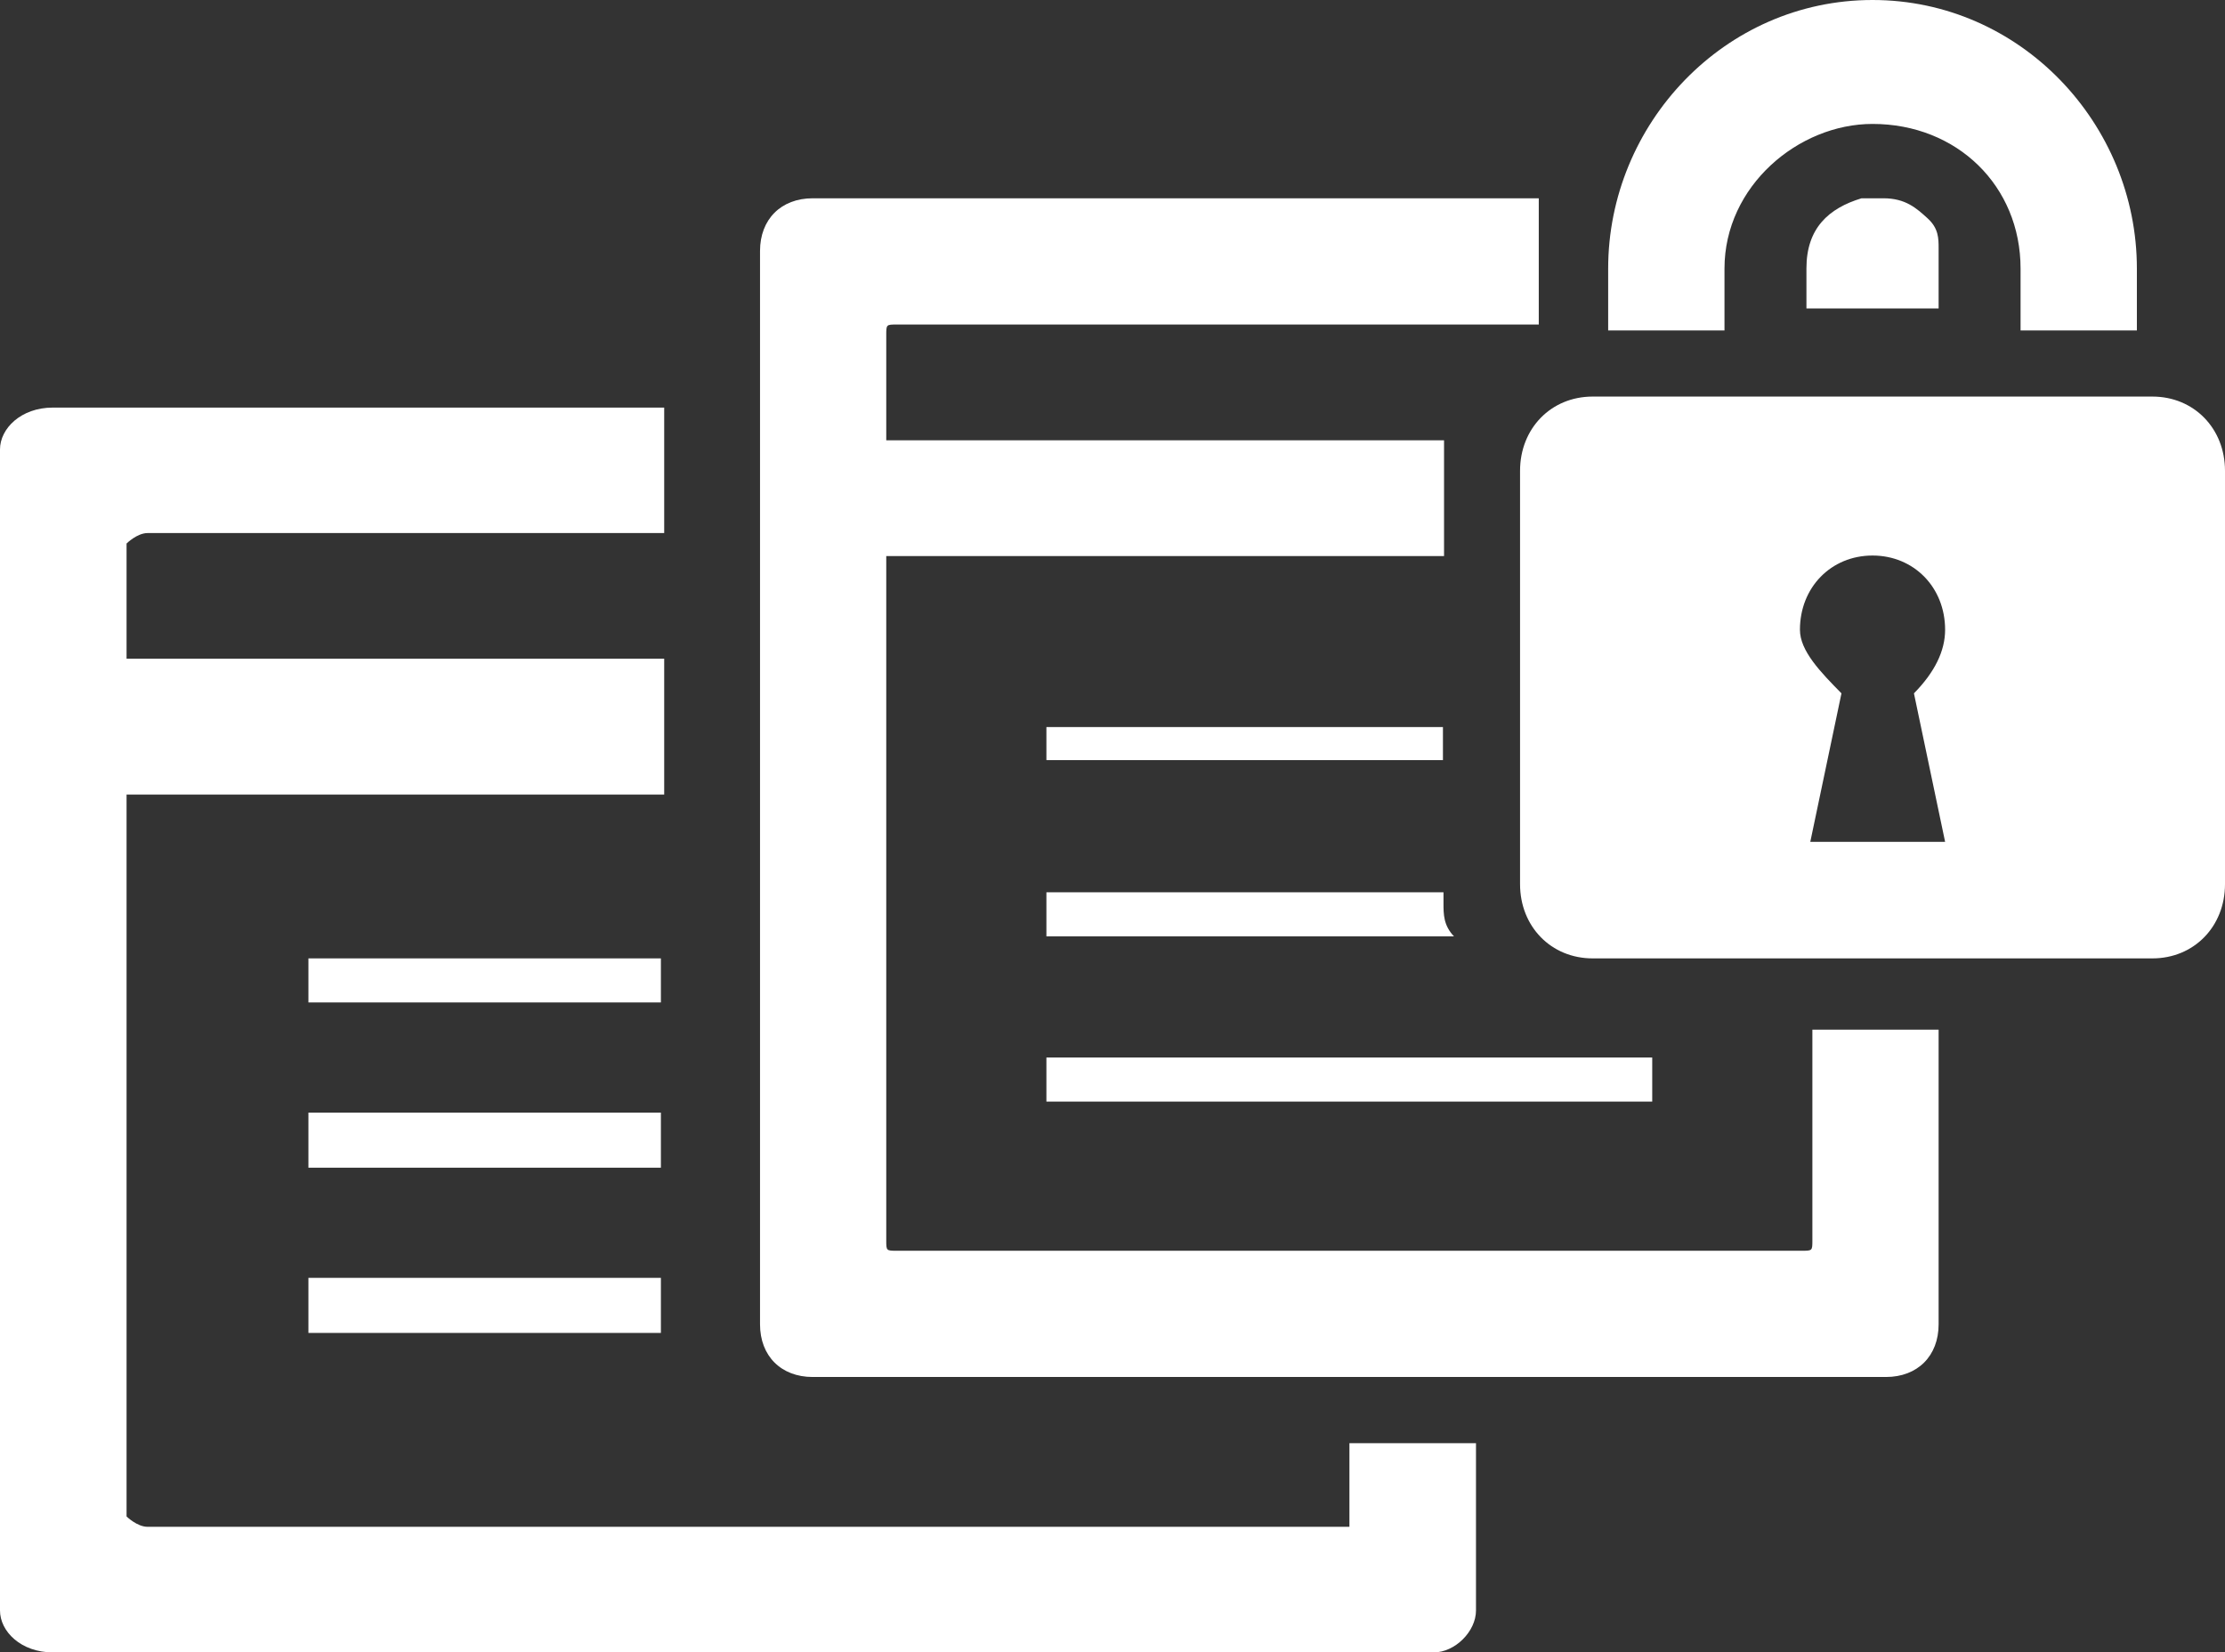 <svg width="202" height="150" xmlns="http://www.w3.org/2000/svg" xmlns:xlink="http://www.w3.org/1999/xlink" xml:space="preserve" overflow="hidden"><rect width="100%" height="100%" fill="#333333" stroke="none"/><defs><clipPath id="clip0"><rect x="3485" y="1355" width="202" height="150"/></clipPath></defs><g clip-path="url(#clip0)" transform="translate(-3485 -1355)"><rect x="3580" y="1451" width="55" height="4" fill="#FFFFFF"/><path d="M3649.54 1448.47C3649.54 1467.58 3649.54 1467.58 3649.54 1467.58 3649.54 1468.54 3649.54 1468.54 3648.58 1468.54 3566.42 1468.54 3566.42 1468.54 3566.42 1468.54 3565.46 1468.54 3565.46 1468.54 3565.46 1467.58 3565.46 1405.48 3565.46 1405.48 3565.46 1405.48 3616.1 1405.48 3616.1 1405.48 3616.1 1405.48 3616.1 1395.93 3616.1 1395.93 3616.1 1395.93 3616.1 1394.97 3616.1 1394.97 3616.1 1394.97 3565.46 1394.97 3565.46 1394.97 3565.46 1394.97 3565.46 1385.42 3565.46 1385.42 3565.46 1385.42 3565.46 1384.46 3565.46 1384.46 3566.42 1384.46 3624.7 1384.46 3624.7 1384.46 3624.7 1384.46 3624.7 1379.69 3624.7 1379.69 3624.7 1379.69 3624.7 1376.82 3624.7 1374.91 3624.7 1373 3558.78 1373 3558.78 1373 3558.78 1373 3555.91 1373 3554 1374.91 3554 1377.78 3554 1475.22 3554 1475.22 3554 1475.22 3554 1478.09 3555.91 1480 3558.78 1480 3656.22 1480 3656.22 1480 3656.22 1480 3659.09 1480 3661 1478.09 3661 1475.22 3661 1448.47 3661 1448.47 3661 1448.47L3649.54 1448.47Z" fill="#FFFFFF" fill-rule="evenodd"/><path d="M3661 1377.55C3661 1376.64 3661 1375.73 3660 1374.82 3659 1373.91 3658 1373 3656 1373 3654 1373 3654 1373 3654 1373 3651 1373.91 3649 1375.73 3649 1379.36 3649 1383 3649 1383 3649 1383 3661 1383 3661 1383 3661 1383L3661 1377.55Z" fill="#FFFFFF" fill-rule="evenodd"/><rect x="3580" y="1421" width="36" height="3" fill="#FFFFFF"/><path d="M3616.05 1437C3616.05 1436 3616.05 1436 3616.05 1436 3580 1436 3580 1436 3580 1436 3580 1440 3580 1440 3580 1440 3617 1440 3617 1440 3617 1440 3616.05 1439 3616.05 1438 3616.05 1437Z" fill="#FFFFFF" fill-rule="evenodd"/><path d="M3607.51 1486.01C3607.51 1493.6 3607.51 1493.6 3607.51 1493.6 3498.4 1493.6 3498.4 1493.6 3498.4 1493.6 3497.44 1493.6 3496.49 1492.66 3496.49 1492.66 3496.49 1427.13 3496.49 1427.13 3496.49 1427.13 3545.3 1427.13 3545.3 1427.13 3545.3 1427.13 3545.3 1415.74 3545.3 1415.74 3545.3 1415.74 3545.3 1415.74 3545.3 1415.74 3545.3 1414.79 3496.49 1414.79 3496.49 1414.79 3496.49 1414.79 3496.49 1404.34 3496.49 1404.34 3496.49 1404.34 3496.49 1404.34 3497.44 1403.39 3498.4 1403.39 3545.3 1403.39 3545.3 1403.39 3545.3 1403.39 3545.3 1392 3545.3 1392 3545.3 1392 3489.79 1392 3489.79 1392 3489.79 1392 3486.91 1392 3485 1393.9 3485 1395.8 3485 1501.2 3485 1501.2 3485 1501.2 3485 1503.1 3486.91 1505 3489.79 1505 3615.17 1505 3615.17 1505 3615.17 1505 3617.09 1505 3619 1503.1 3619 1501.2 3619 1486.01 3619 1486.01 3619 1486.01L3607.51 1486.01Z" fill="#FFFFFF" fill-rule="evenodd"/><rect x="3513" y="1442" width="32" height="4" fill="#FFFFFF"/><rect x="3513" y="1456" width="32" height="5" fill="#FFFFFF"/><rect x="3513" y="1471" width="32" height="5" fill="#FFFFFF"/><path d="M3658.76 1417.94C3661.59 1431.42 3661.59 1431.42 3661.59 1431.42 3649.35 1431.42 3649.35 1431.42 3649.35 1431.42 3652.18 1417.94 3652.18 1417.94 3652.18 1417.94 3650.29 1416.02 3648.41 1414.09 3648.41 1412.17 3648.41 1408.32 3651.24 1405.43 3655 1405.43 3658.76 1405.43 3661.59 1408.32 3661.59 1412.17 3661.59 1414.09 3660.65 1416.02 3658.76 1417.94ZM3687 1435.26C3687 1397.74 3687 1397.74 3687 1397.74 3687 1393.89 3684.18 1391 3680.41 1391 3629.59 1391 3629.59 1391 3629.59 1391 3625.82 1391 3623 1393.89 3623 1397.74 3623 1435.26 3623 1435.26 3623 1435.26 3623 1439.11 3625.82 1442 3629.59 1442 3680.41 1442 3680.41 1442 3680.41 1442 3684.18 1442 3687 1439.11 3687 1435.26Z" fill="#FFFFFF" fill-rule="evenodd"/><path d="M3679 1385C3668.44 1385 3668.44 1385 3668.44 1385 3668.44 1379.38 3668.44 1379.38 3668.44 1379.38 3668.44 1371.88 3662.68 1366.25 3655 1366.25 3648.28 1366.25 3641.56 1371.88 3641.56 1379.38 3641.56 1385 3641.56 1385 3641.56 1385 3631 1385 3631 1385 3631 1385 3631 1379.38 3631 1379.38 3631 1379.38 3631 1366.25 3641.56 1355 3655 1355 3668.44 1355 3679 1366.25 3679 1379.38L3679 1385Z" fill="#FFFFFF" fill-rule="evenodd"/></g></svg>